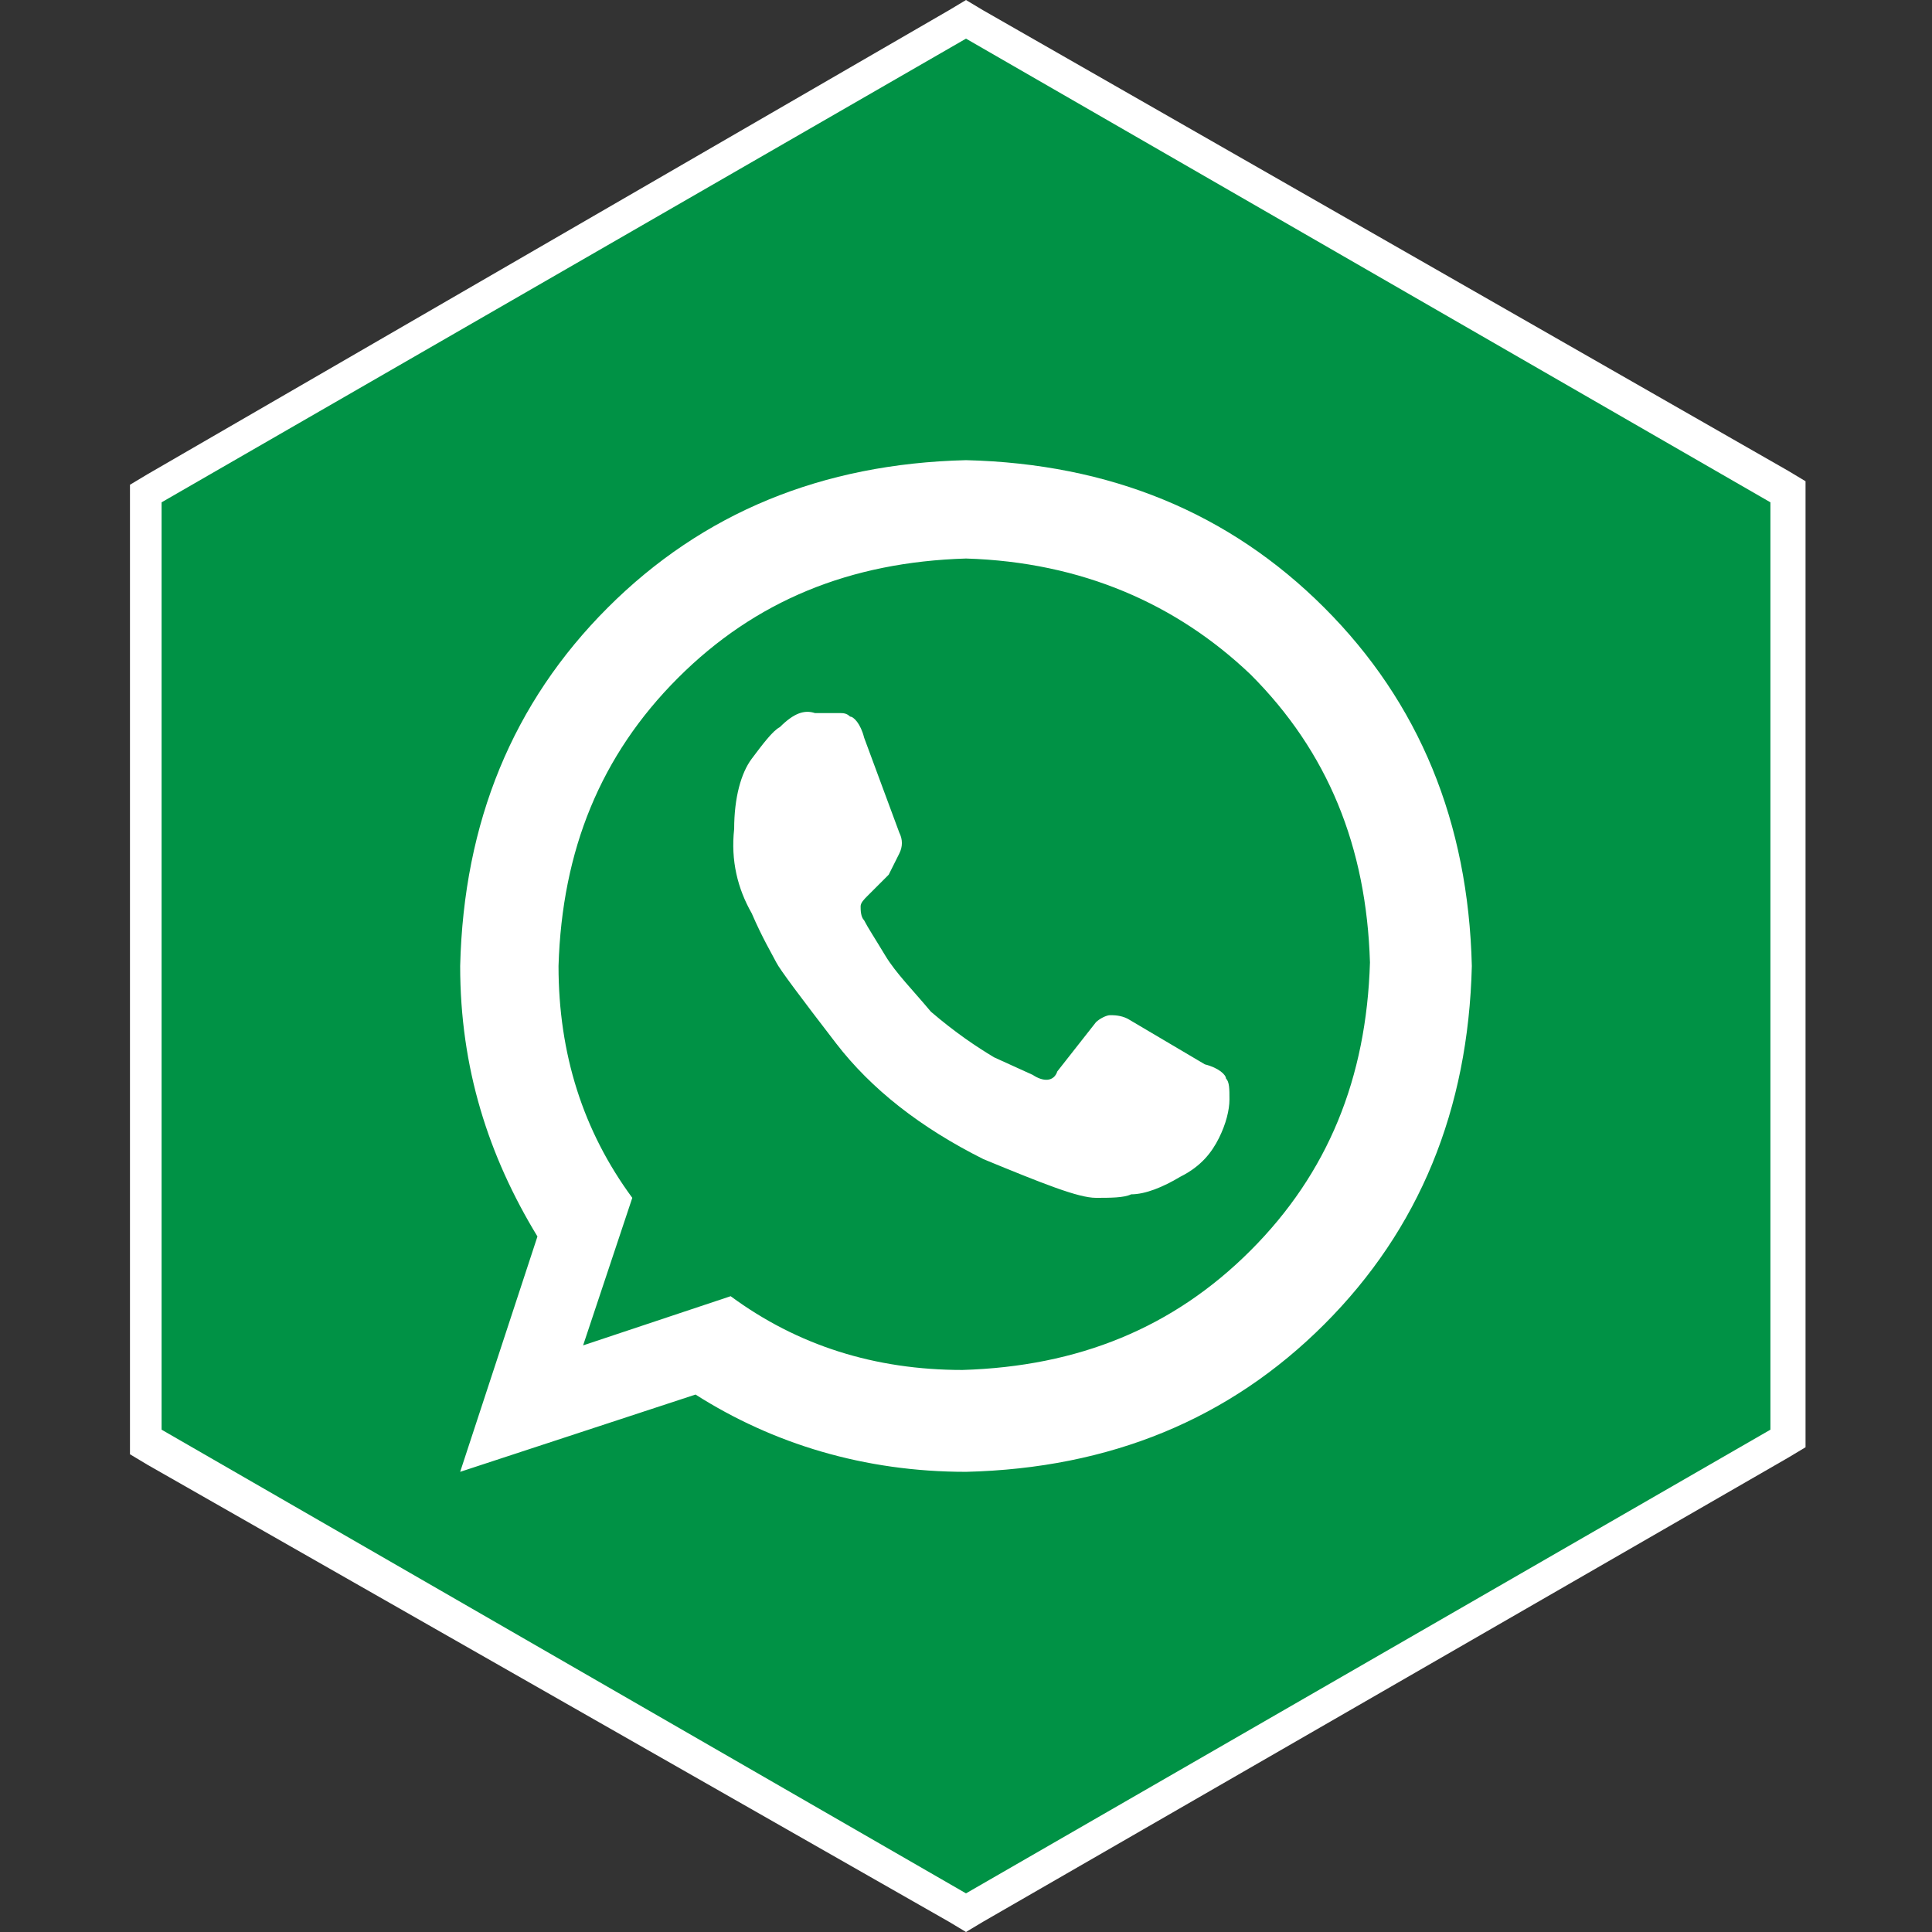 <?xml version="1.0" encoding="utf-8"?>
<!-- Generator: Adobe Illustrator 21.0.2, SVG Export Plug-In . SVG Version: 6.00 Build 0)  -->
<svg version="1.1" id="Layer_1" xmlns="http://www.w3.org/2000/svg" xmlns:xlink="http://www.w3.org/1999/xlink" x="0px" y="0px"
	 viewBox="0 0 55 55" style="enable-background:new 0 0 55 55;" xml:space="preserve">
<rect x="0" y="0" width="55" height="55" fill="#333333" stroke="none"/>
<style type="text/css">
	.st0{fill:#009245;}
	.st1{fill:#FFFFFF;}
</style>
<g>
	<polygon class="st0" points="4.2,41 4.2,14 27.5,0.6 50.8,14 50.8,41 27.5,54.4 	"/>
	<path class="st1" d="M27.5,1.1l22.9,13.2v26.4L27.5,53.9L4.6,40.7V14.3L27.5,1.1 M27.5,0L27,0.3L4.2,13.5l-0.5,0.3v0.6v26.4v0.6
		l0.5,0.3L27,54.7l0.5,0.3l0.5-0.3l22.9-13.2l0.5-0.3v-0.6V14.3v-0.6l-0.5-0.3L28,0.3L27.5,0L27.5,0z"/>
</g>
<g>
	<path class="st1" d="M27.5,13.1c4.1,0.1,7.5,1.5,10.2,4.2s4.1,6.1,4.2,10.2c-0.1,4.1-1.5,7.5-4.2,10.2s-6.1,4.1-10.2,4.2
		c-2.9,0-5.5-0.8-7.7-2.2l-6.7,2.2l2.2-6.7c-1.4-2.3-2.2-4.8-2.2-7.7c0.1-4.1,1.5-7.5,4.2-10.2S23.4,13.2,27.5,13.1z M27.5,15.9
		c-3.3,0.1-6,1.2-8.2,3.4s-3.3,4.9-3.4,8.2c0,2.5,0.7,4.7,2.1,6.6l-1.4,4.2l4.2-1.4c1.9,1.4,4.1,2.1,6.6,2.1c3.3-0.1,6-1.2,8.2-3.4
		c2.2-2.2,3.3-4.9,3.4-8.2c-0.1-3.3-1.2-6-3.4-8.2C33.5,17.2,30.8,16,27.5,15.9z M34.3,30.3c0.4,0.1,0.6,0.3,0.6,0.4
		c0.1,0.1,0.1,0.3,0.1,0.6c0,0.3-0.1,0.7-0.3,1.1c-0.2,0.4-0.5,0.8-1.1,1.1c-0.5,0.3-1,0.5-1.4,0.5c-0.2,0.1-0.6,0.1-1,0.1
		c-0.5,0-1.5-0.4-3.2-1.1c-1.8-0.9-3.2-2-4.2-3.3c-1-1.3-1.6-2.1-1.7-2.3c-0.1-0.2-0.4-0.7-0.7-1.4c-0.4-0.7-0.6-1.5-0.5-2.4
		c0-0.9,0.2-1.6,0.5-2c0.3-0.4,0.6-0.8,0.8-0.9c0.4-0.4,0.7-0.5,1-0.4h0.7c0.1,0,0.2,0,0.3,0.1c0.1,0,0.3,0.2,0.4,0.6l1,2.7
		c0.1,0.2,0.1,0.4,0,0.6l-0.3,0.6l-0.6,0.6c-0.1,0.1-0.2,0.2-0.2,0.3c0,0.1,0,0.3,0.1,0.4c0.1,0.2,0.3,0.5,0.6,1
		c0.3,0.5,0.8,1,1.3,1.6c0.7,0.6,1.3,1,1.8,1.3l1.1,0.5c0.3,0.2,0.6,0.2,0.7-0.1l1.1-1.4c0.1-0.1,0.3-0.2,0.4-0.2
		c0.1,0,0.3,0,0.5,0.1L34.3,30.3z"/>
</g>
</svg>

